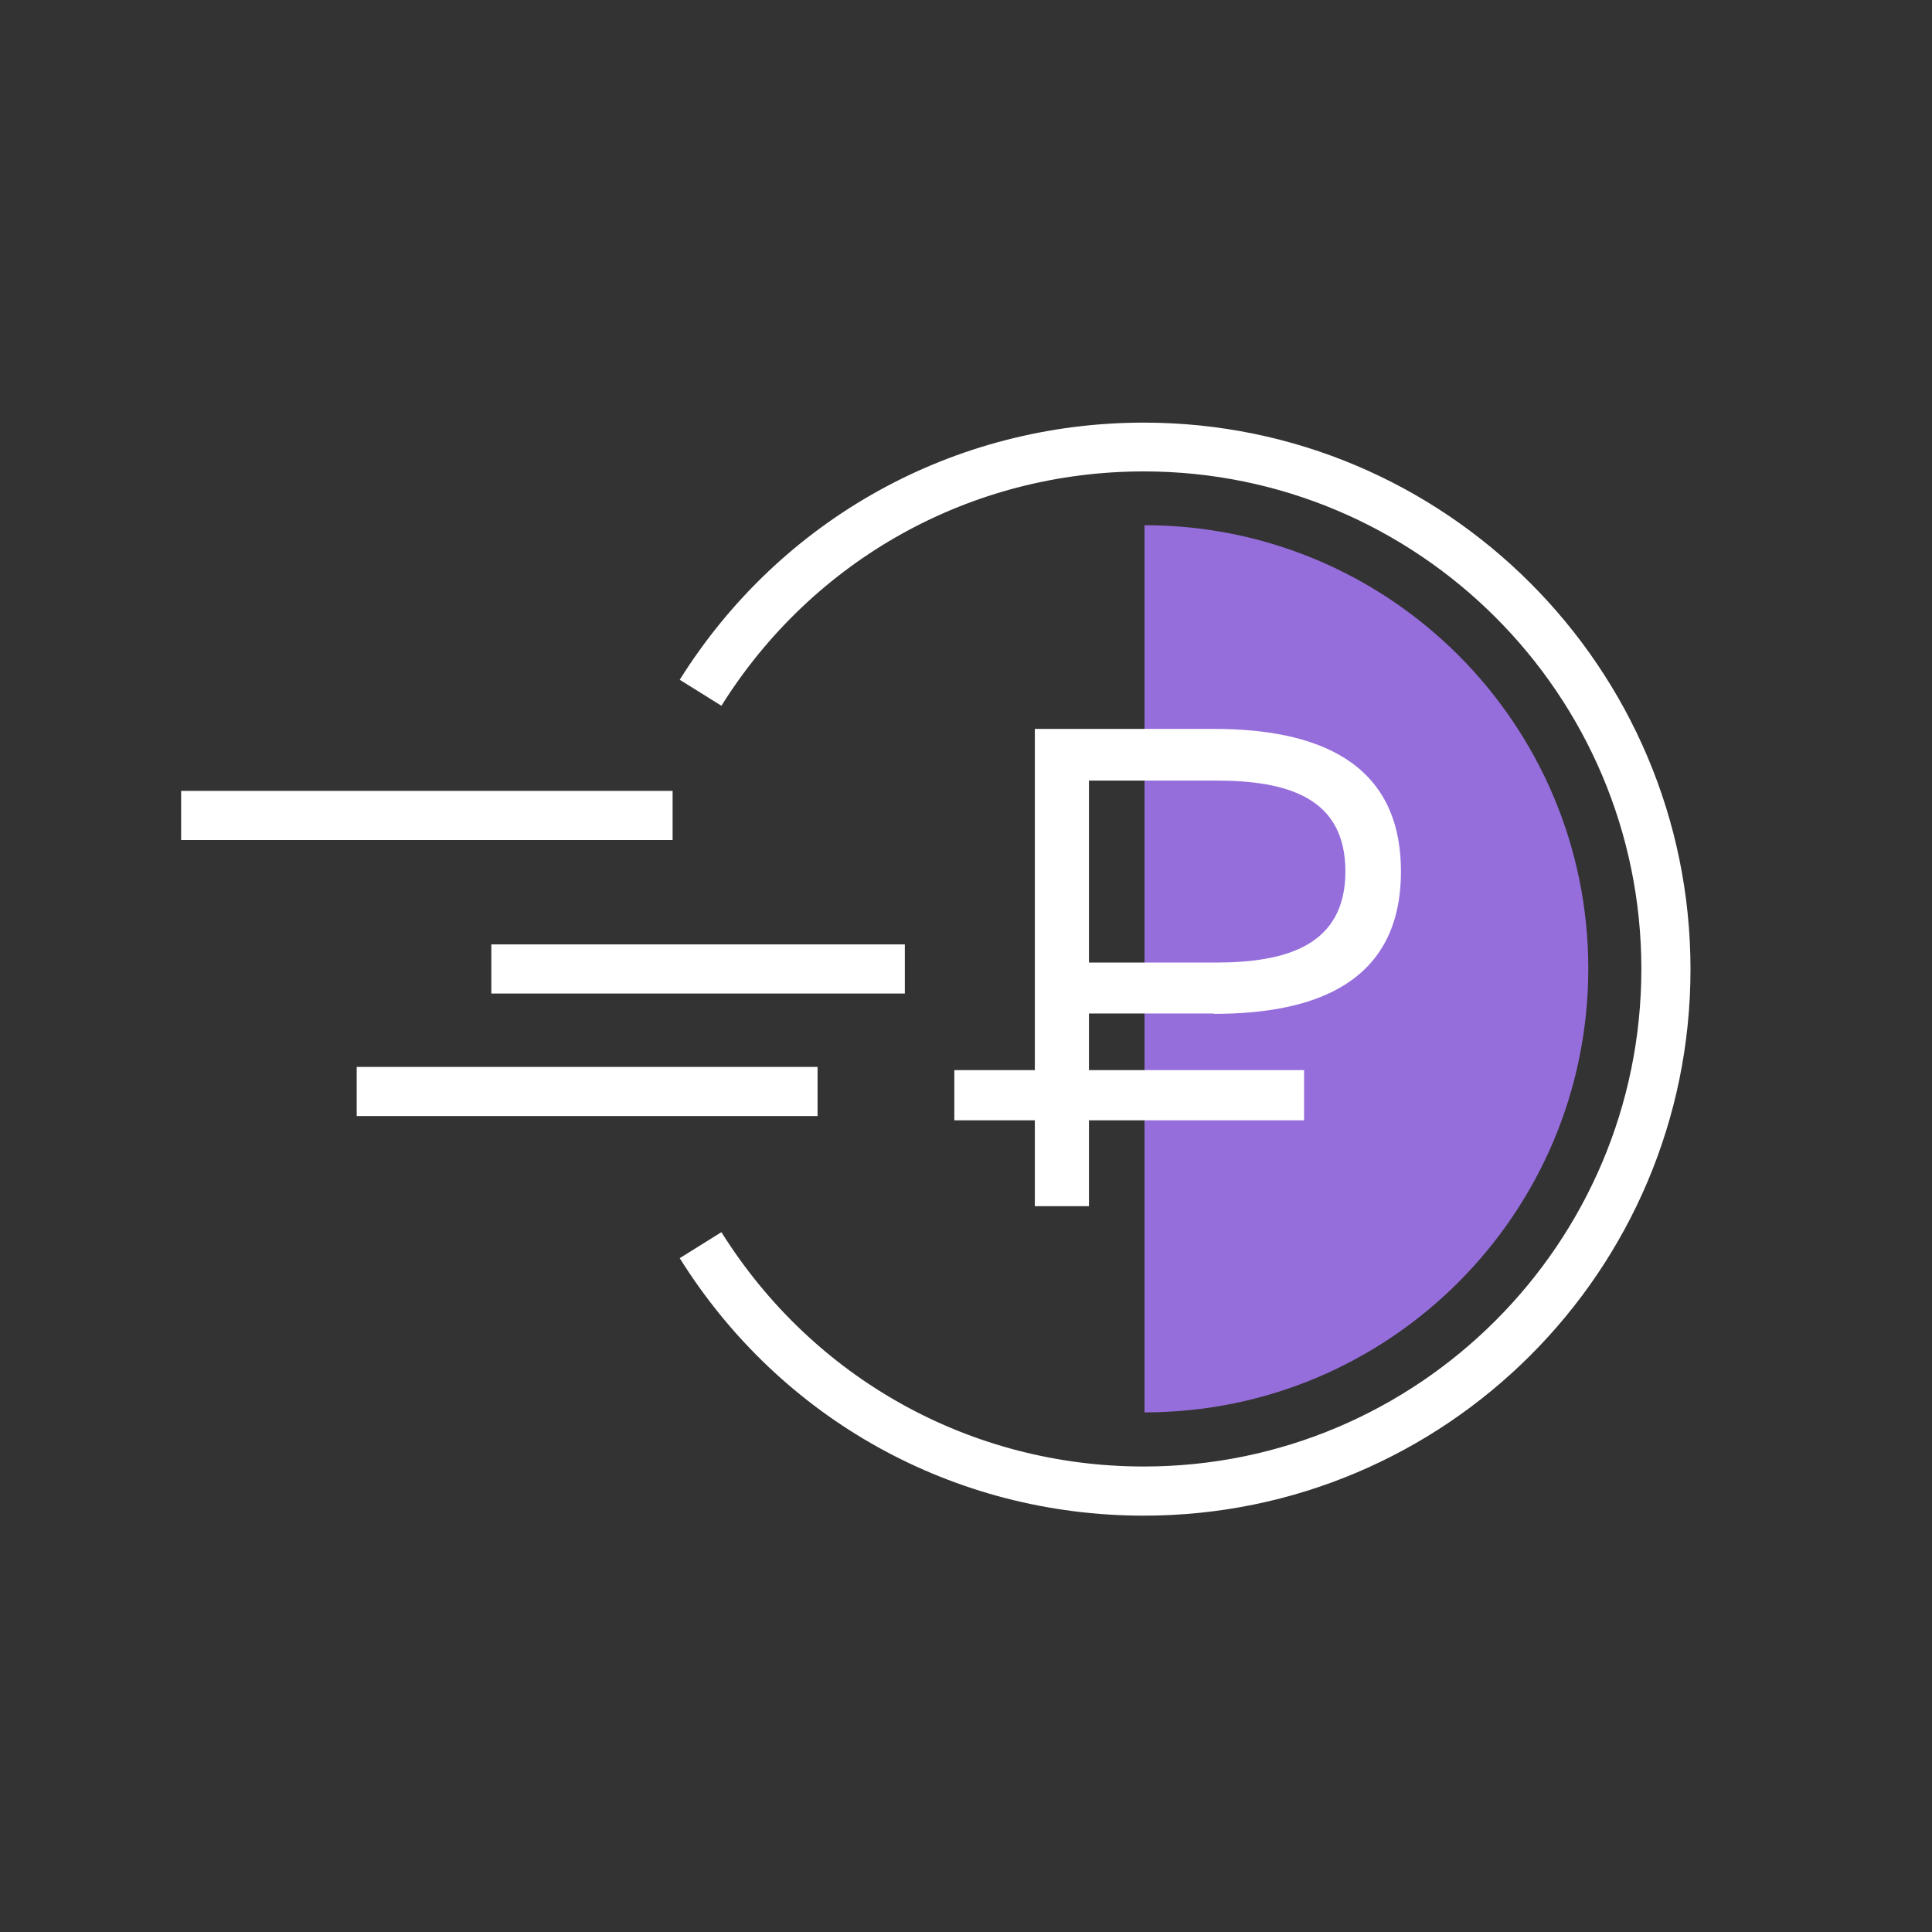<?xml version="1.0" encoding="UTF-8"?> <svg xmlns="http://www.w3.org/2000/svg" width="64" height="64" viewBox="0 0 64 64" fill="none"><rect x="0" y="0" width="64" height="64" fill="#333333" stroke="none"/><path d="M37.914 17.398V46.787C46.031 46.787 52.614 40.203 52.614 32.086C52.614 23.981 46.031 17.398 37.914 17.398Z" fill="#966EDC"></path><path d="M22.281 26.199H6V27.827H22.281V26.199Z" fill="white"></path><path d="M29.974 31.284H16.276V32.912H29.974V31.284Z" fill="white"></path><path d="M27.083 35.343H11.816V36.971H27.083V35.343Z" fill="white"></path><path d="M37.89 50.208C31.602 50.208 25.856 47.023 22.517 41.678L23.898 40.817C26.942 45.678 32.168 48.58 37.89 48.58C46.986 48.58 54.372 41.183 54.372 32.098C54.372 23.002 46.974 15.616 37.89 15.616C32.168 15.616 26.942 18.519 23.898 23.379L22.517 22.518C25.856 17.186 31.602 14 37.89 14C47.883 14 56 22.129 56 32.11C56 42.091 47.883 50.208 37.89 50.208Z" fill="white"></path><path d="M40.214 33.585C43.6 33.585 46.408 32.535 46.408 28.866C46.408 25.208 43.589 24.146 40.214 24.146H34.28V35.449H31.613V37.112H34.28V39.956H36.073V37.112H43.199V35.449H36.073V33.573H40.214V33.585ZM36.073 25.857H40.273C42.657 25.857 44.568 26.424 44.568 28.866C44.568 31.308 42.633 31.886 40.273 31.886H36.073V25.857Z" fill="white"></path></svg> 